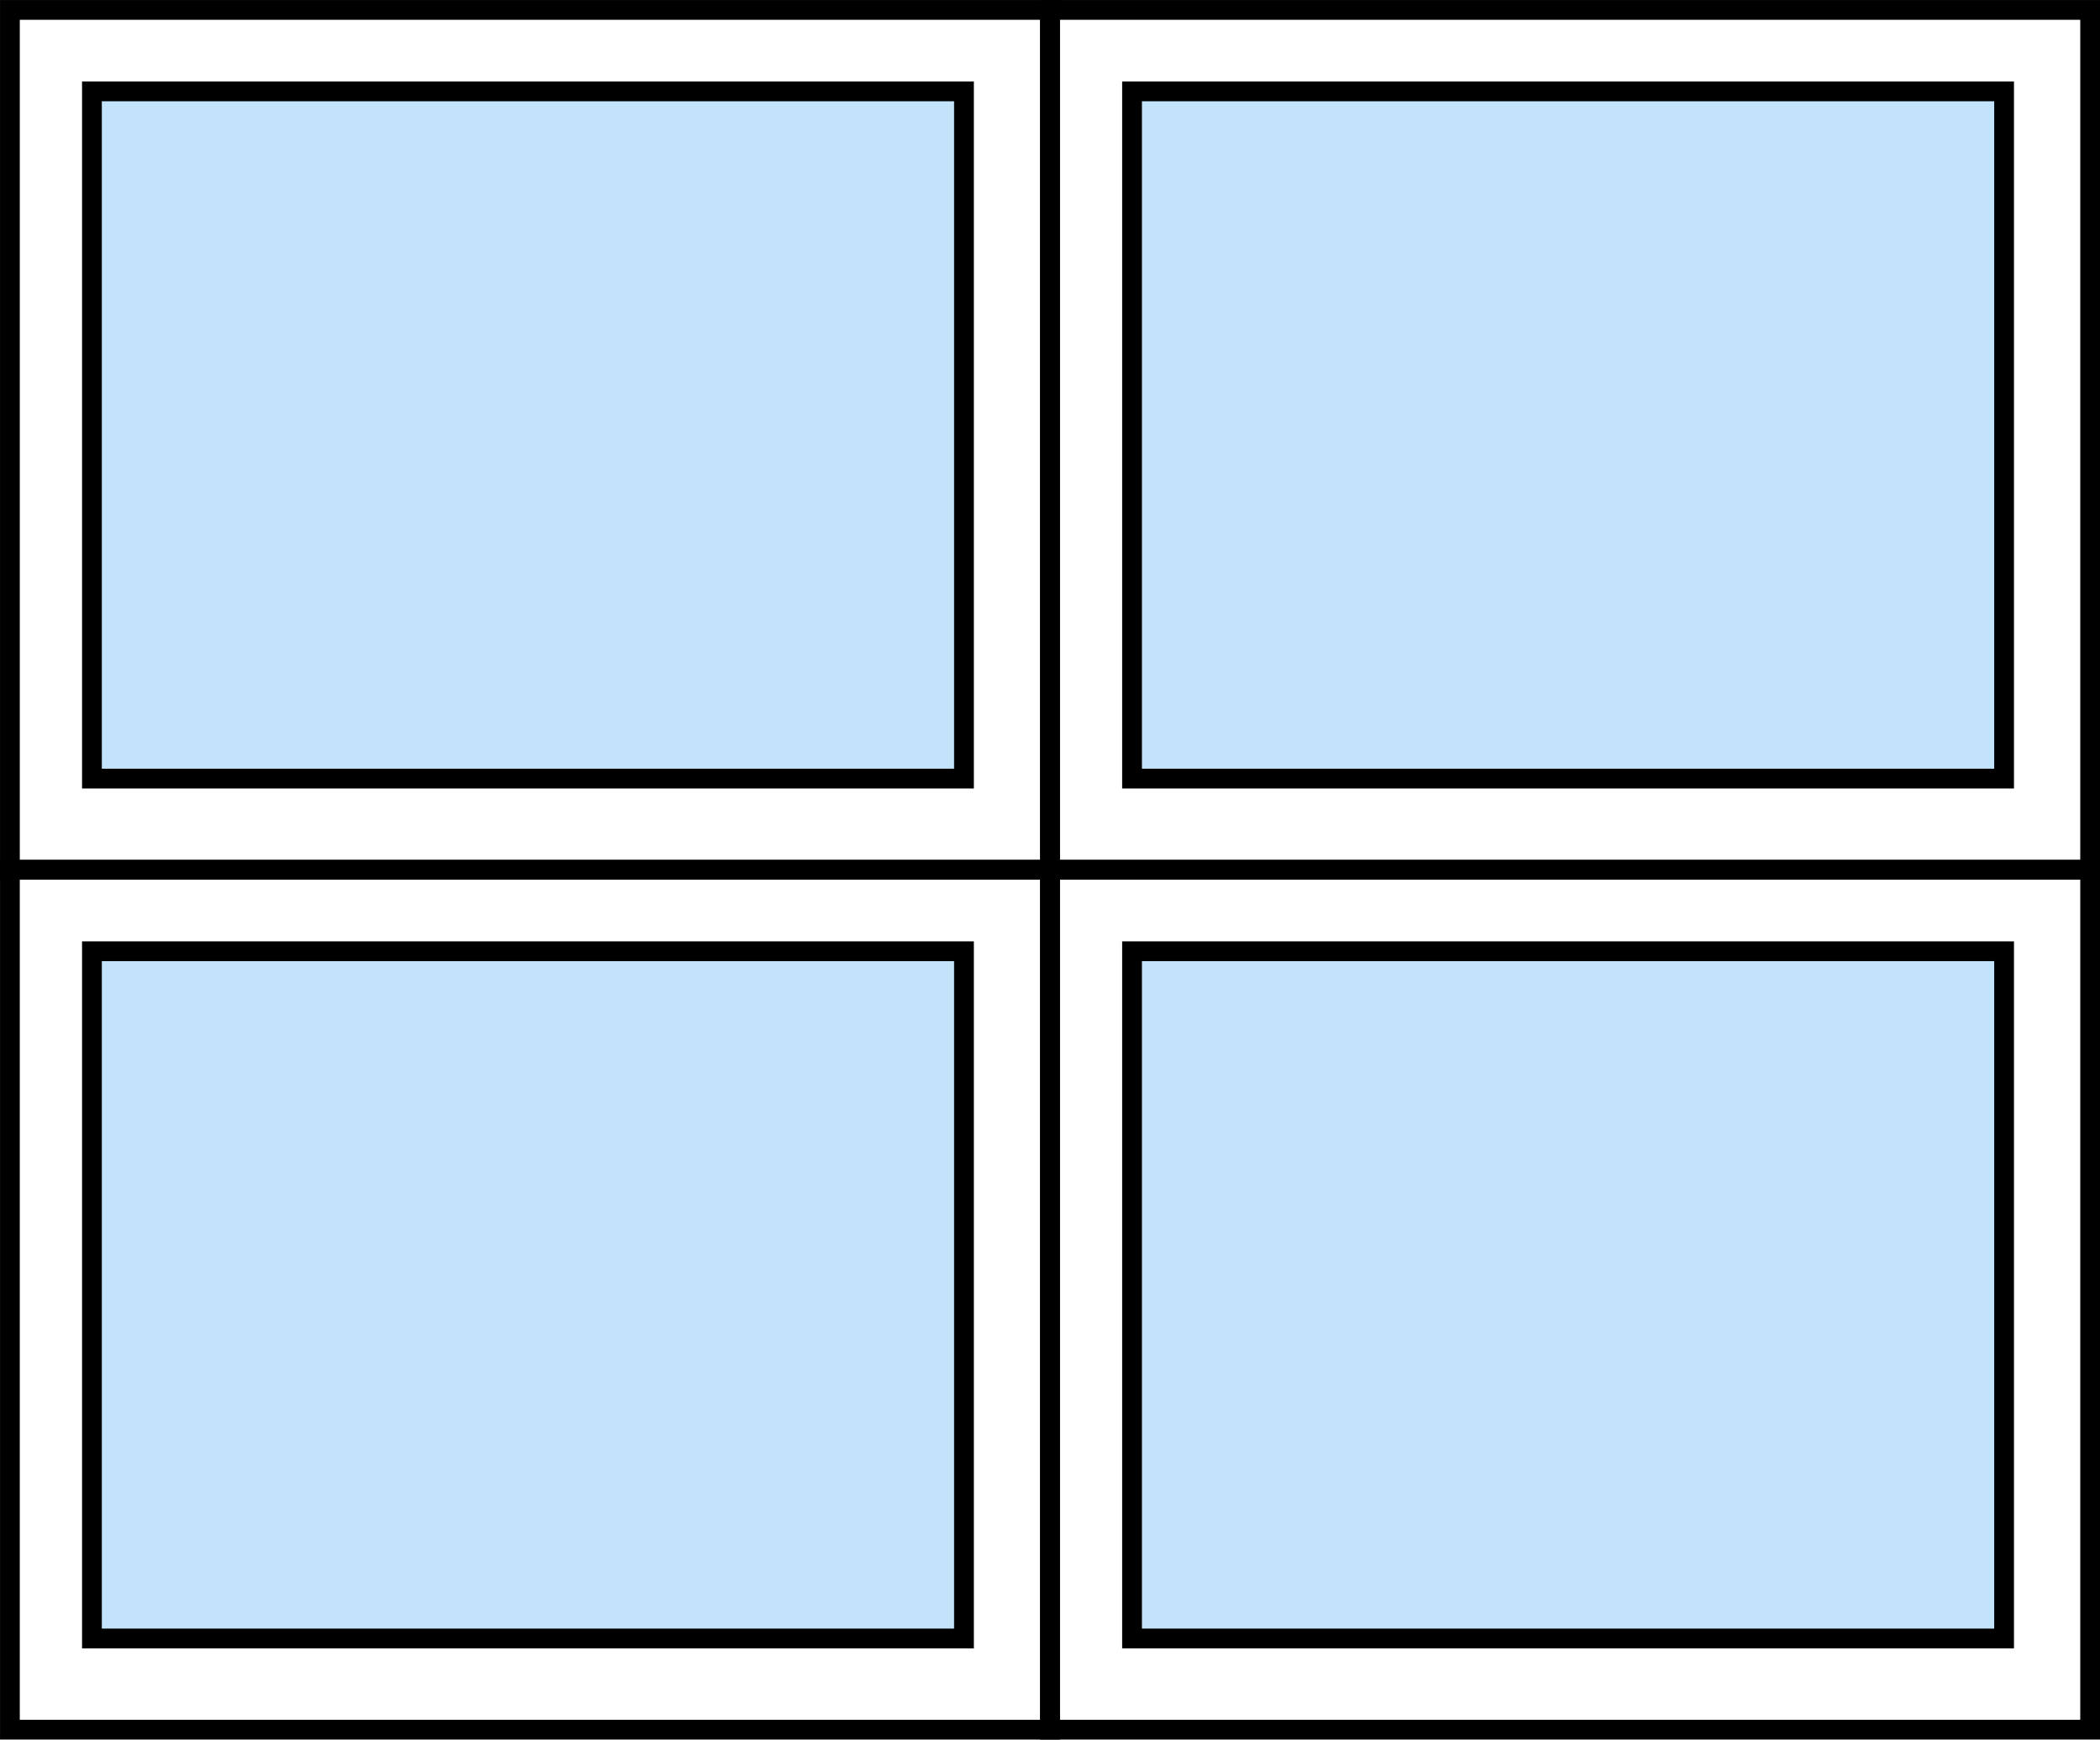 <?xml version="1.0" encoding="UTF-8" standalone="no"?>
<svg
   xmlns:dc="http://purl.org/dc/elements/1.1/"
   xmlns:cc="http://creativecommons.org/ns#"
   xmlns:rdf="http://www.w3.org/1999/02/22-rdf-syntax-ns#"
   xmlns:svg="http://www.w3.org/2000/svg"
   xmlns="http://www.w3.org/2000/svg"
   width="47.469mm"
   height="39.314mm"
   viewBox="0 0 47.469 39.314"
   version="1.1"
   id="svg4129">
  <defs
     id="defs4123" />
  <g
     transform="translate(0.058,0.373)"
     id="g5333">
    <g
       id="g5301">
      <path
         id="path4810"
         style="fill:#c2e3f9;fill-opacity:1;fill-rule:nonzero;stroke:#000000;stroke-width:0.447;stroke-miterlimit:10;stroke-dasharray:none;stroke-opacity:1"
         d="M 2.02,1.692 V 17.223 H 21.732 V 1.692 Z" />
      <path
         id="path4824"
         style="fill:none;stroke:#000000;stroke-width:0.447;stroke-linecap:butt;stroke-linejoin:miter;stroke-miterlimit:10;stroke-dasharray:none;stroke-opacity:1"
         d="M 0.166,-0.149 V 19.284 H 23.677 V -0.149 Z" />
    </g>
    <g
       id="g5307"
       transform="translate(23.511)">
      <path
         d="M 2.02,1.692 V 17.223 H 21.732 V 1.692 Z"
         style="fill:#c2e3f9;fill-opacity:1;fill-rule:nonzero;stroke:#000000;stroke-width:0.447;stroke-miterlimit:10;stroke-dasharray:none;stroke-opacity:1"
         id="path5303" />
      <path
         d="M 0.166,-0.149 V 19.284 H 23.677 V -0.149 Z"
         style="fill:none;stroke:#000000;stroke-width:0.447;stroke-linecap:butt;stroke-linejoin:miter;stroke-miterlimit:10;stroke-dasharray:none;stroke-opacity:1"
         id="path5305" />
    </g>
    <g
       id="g5313"
       transform="translate(0,19.433)">
      <path
         d="M 2.02,1.692 V 17.223 H 21.732 V 1.692 Z"
         style="fill:#c2e3f9;fill-opacity:1;fill-rule:nonzero;stroke:#000000;stroke-width:0.447;stroke-miterlimit:10;stroke-dasharray:none;stroke-opacity:1"
         id="path5309" />
      <path
         d="M 0.166,-0.149 V 19.284 H 23.677 V -0.149 Z"
         style="fill:none;stroke:#000000;stroke-width:0.447;stroke-linecap:butt;stroke-linejoin:miter;stroke-miterlimit:10;stroke-dasharray:none;stroke-opacity:1"
         id="path5311" />
    </g>
    <g
       transform="translate(23.511,19.433)"
       id="g5319">
      <path
         id="path5315"
         style="fill:#c2e3f9;fill-opacity:1;fill-rule:nonzero;stroke:#000000;stroke-width:0.447;stroke-miterlimit:10;stroke-dasharray:none;stroke-opacity:1"
         d="M 2.02,1.692 V 17.223 H 21.732 V 1.692 Z" />
      <path
         id="path5317"
         style="fill:none;stroke:#000000;stroke-width:0.447;stroke-linecap:butt;stroke-linejoin:miter;stroke-miterlimit:10;stroke-dasharray:none;stroke-opacity:1"
         d="M 0.166,-0.149 V 19.284 H 23.677 V -0.149 Z" />
    </g>
  </g>
</svg>

